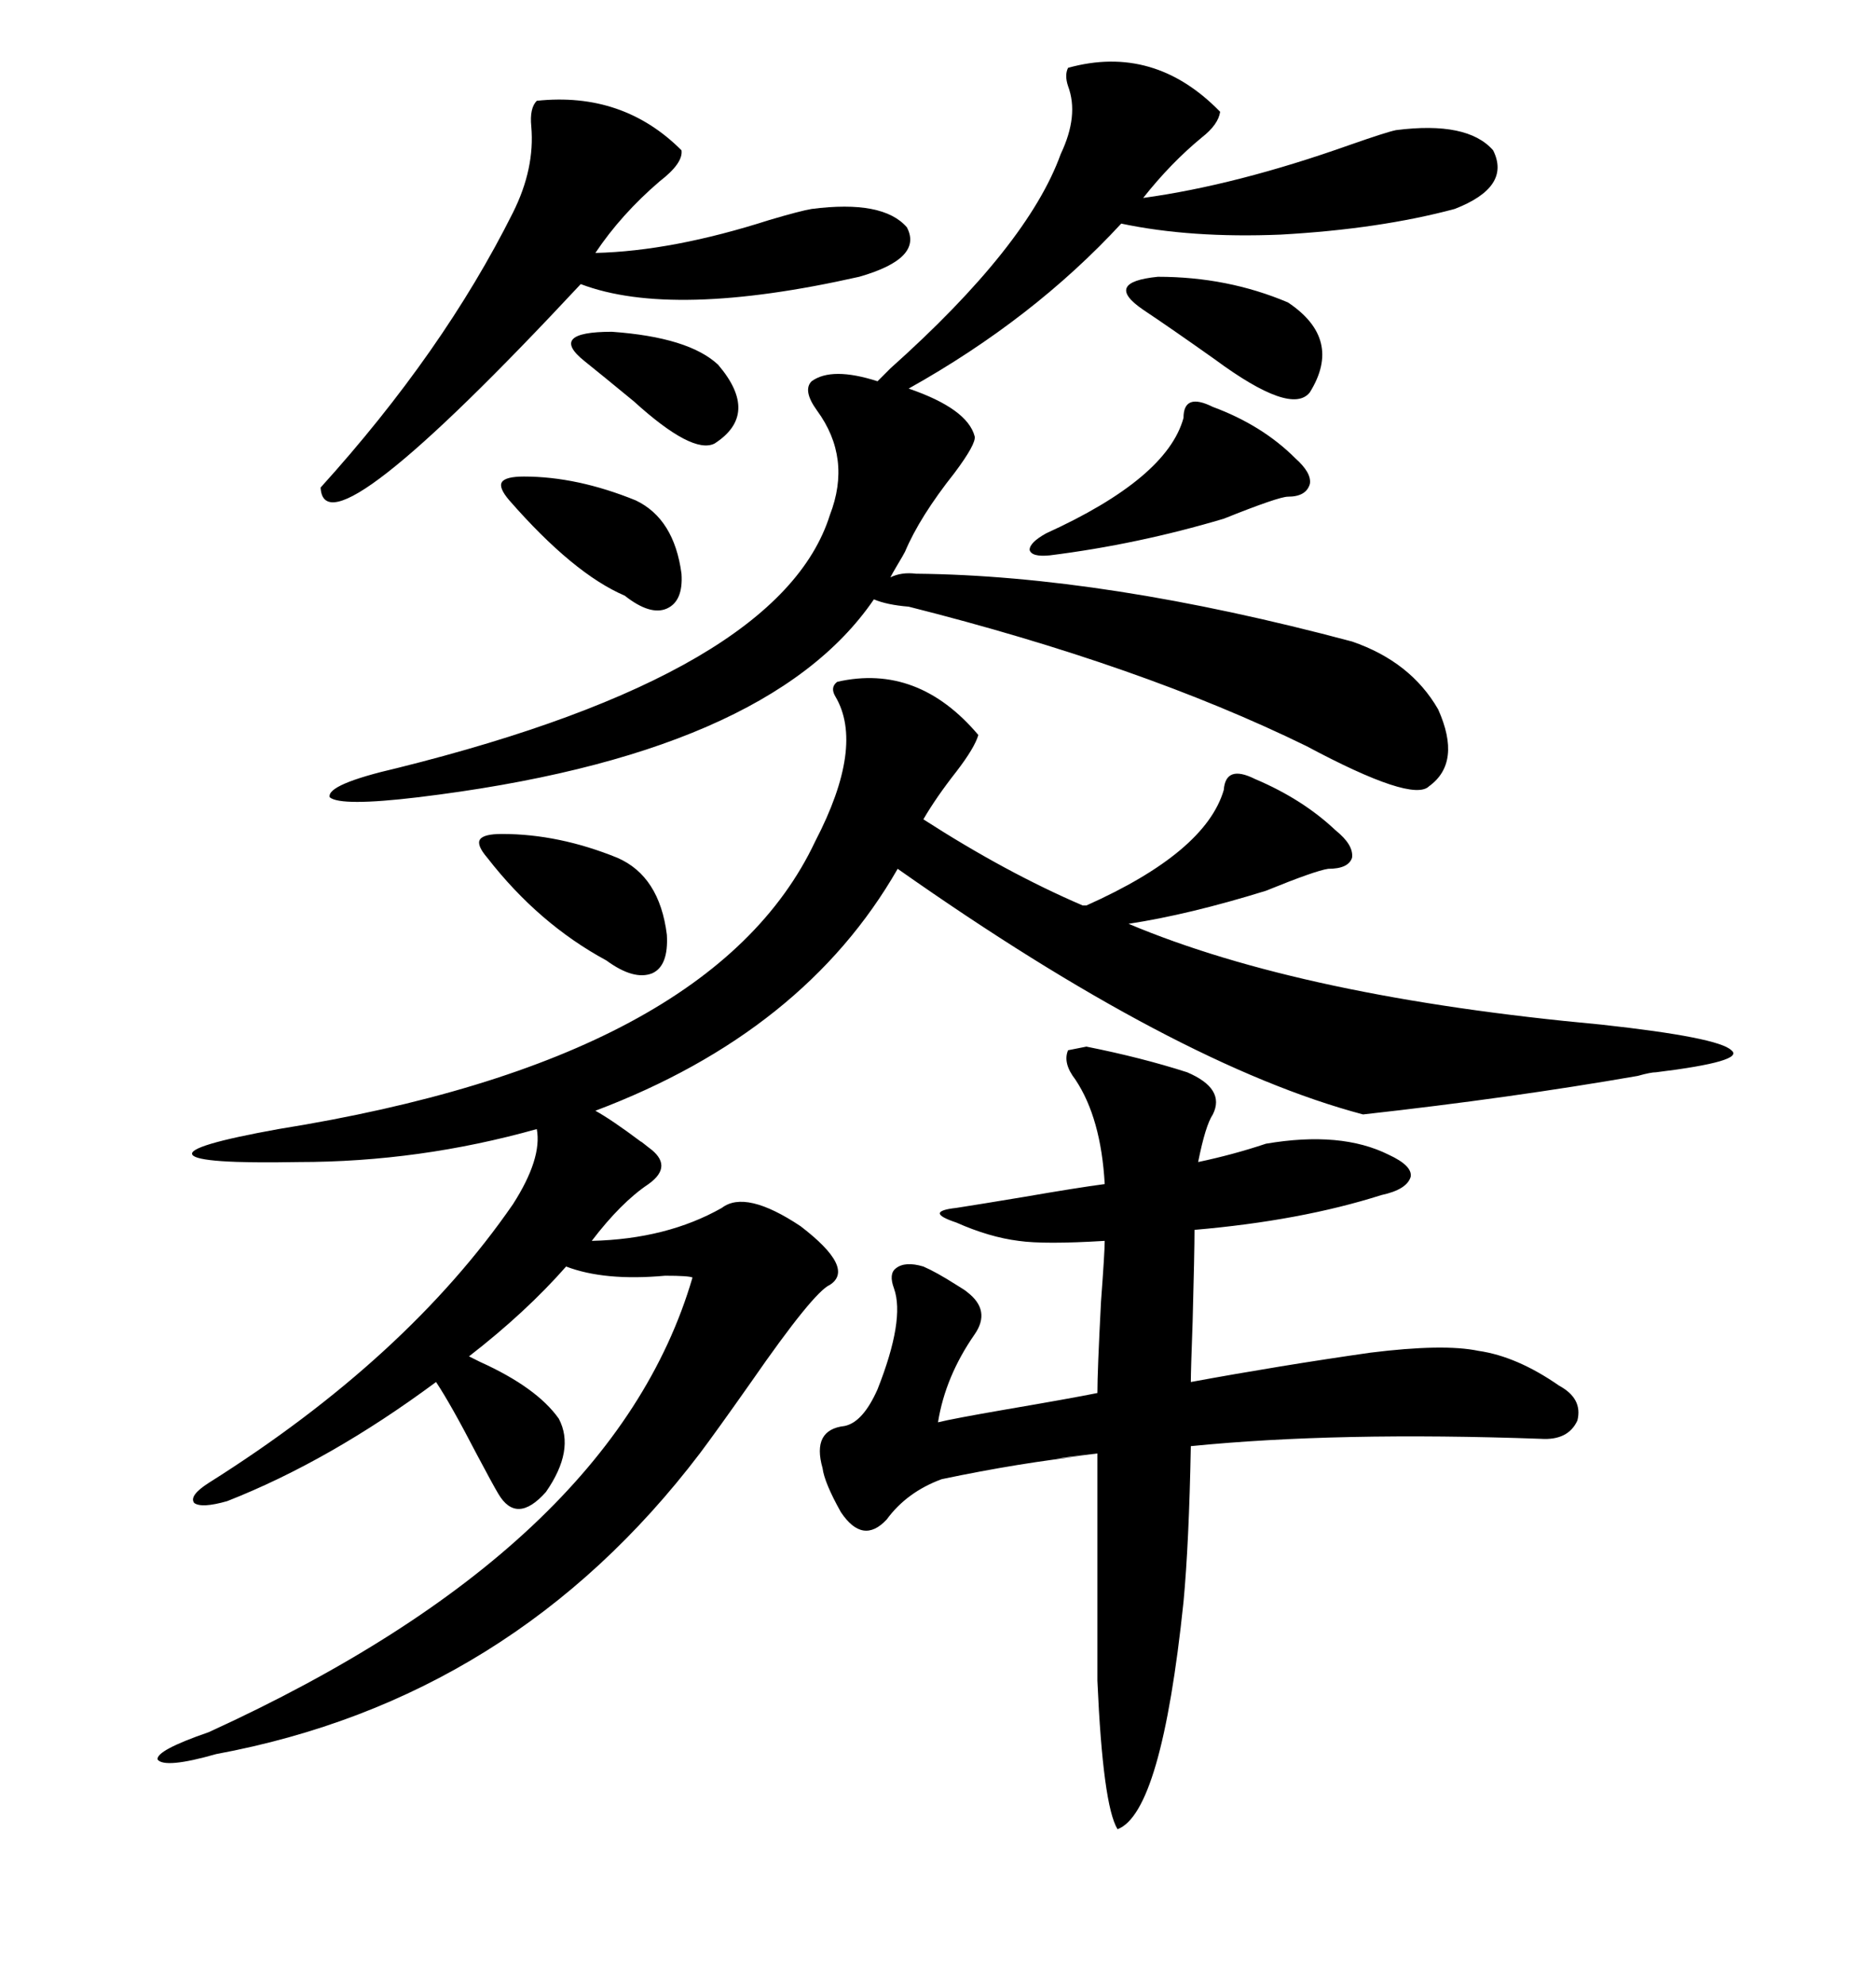 <svg xmlns="http://www.w3.org/2000/svg" xmlns:xlink="http://www.w3.org/1999/xlink" width="300" height="317.285"><path d="M133.89 108.98L133.89 108.98Q146.78 106.05 156.45 117.48L156.45 117.48Q155.86 119.53 152.93 123.34L152.93 123.34Q149.71 127.44 147.66 130.96L147.66 130.96Q160.84 139.45 173.14 144.73L173.14 144.73L173.73 144.73Q192.77 136.23 195.70 126.27L195.70 126.27Q196.00 122.17 200.68 124.51L200.68 124.51Q208.30 127.73 213.57 132.71L213.57 132.71Q216.50 135.06 216.21 137.11L216.21 137.11Q215.63 138.87 212.40 138.87L212.40 138.87Q210.35 139.16 202.44 142.38L202.44 142.38Q190.14 146.19 180.47 147.66L180.47 147.66Q208.30 159.38 256.05 163.77L256.05 163.77Q274.80 165.82 276.86 167.87L276.86 167.87Q279.20 169.63 264.84 171.39L264.84 171.39Q263.96 171.39 261.91 171.97L261.91 171.97Q241.70 175.49 217.97 178.13L217.97 178.13Q188.09 170.21 143.55 138.87L143.55 138.87Q128.61 164.94 95.21 177.54L95.21 177.54Q97.85 179.00 102.54 182.52L102.54 182.52Q102.25 182.23 103.71 183.40L103.71 183.40Q107.81 186.33 103.71 189.26L103.71 189.26Q99.32 192.19 94.63 198.34L94.63 198.34Q106.64 198.05 115.43 193.07L115.43 193.07Q119.24 190.14 128.03 196.00L128.03 196.00Q136.82 202.73 132.71 205.37L132.71 205.37Q130.08 206.54 120.12 220.90L120.12 220.90Q114.55 228.81 111.91 232.32L111.91 232.32Q82.03 271.58 34.57 280.37L34.57 280.37Q26.37 282.71 25.20 281.25L25.20 281.25Q24.90 279.79 33.40 276.86L33.40 276.86Q98.14 247.27 110.74 204.20L110.74 204.20Q110.16 203.91 106.35 203.91L106.35 203.91Q96.68 204.79 90.53 202.44L90.53 202.44Q84.08 209.77 75 216.80L75 216.80Q75.59 217.09 76.76 217.68L76.76 217.68Q85.84 221.78 89.36 226.76L89.36 226.76Q91.99 231.74 87.30 238.48L87.30 238.48Q82.62 243.75 79.69 238.77L79.69 238.77Q78.81 237.30 76.17 232.32L76.17 232.32Q72.07 224.41 69.73 220.90L69.73 220.90Q52.73 233.50 36.33 239.94L36.33 239.94Q32.23 241.11 31.05 240.23L31.05 240.23Q30.18 239.06 33.40 237.01L33.40 237.01Q65.04 217.09 82.03 192.48L82.03 192.48Q86.72 185.16 85.84 180.47L85.84 180.47Q67.09 185.74 47.75 185.74L47.75 185.74Q31.64 186.04 30.76 184.57L30.76 184.57Q29.88 183.11 44.53 180.47L44.53 180.47Q113.96 169.34 130.37 134.47L130.37 134.47Q138.28 119.24 133.59 111.33L133.59 111.33Q132.71 109.86 133.89 108.98ZM129.79 60.94L129.79 60.94Q133.01 58.59 140.33 60.94L140.33 60.94L142.38 58.89Q164.36 39.26 169.63 24.61L169.63 24.61Q172.56 18.46 170.80 13.77L170.80 13.77Q170.21 12.01 170.80 10.84L170.80 10.84Q184.57 7.03 195.12 17.87L195.12 17.87Q194.82 19.92 192.19 21.97L192.19 21.97Q187.21 26.07 182.81 31.64L182.81 31.64Q197.75 29.59 215.92 23.14L215.92 23.14Q221.78 21.09 223.24 20.80L223.24 20.80Q234.67 19.34 238.77 24.02L238.77 24.02Q241.70 29.88 232.62 33.40L232.62 33.40Q220.61 36.62 204.79 37.50L204.79 37.50Q190.43 38.09 179.30 35.74L179.30 35.74Q165.23 50.98 145.31 62.11L145.31 62.11Q154.69 65.33 155.86 69.73L155.86 69.73Q156.15 70.90 152.64 75.59L152.64 75.59Q147.07 82.62 144.73 88.18L144.73 88.18Q144.43 88.77 143.55 90.23L143.55 90.23Q142.68 91.70 142.38 92.29L142.38 92.29Q144.14 91.41 146.48 91.70L146.48 91.70Q176.66 91.99 216.21 102.54L216.21 102.54Q225.59 105.76 229.98 113.38L229.98 113.38Q233.79 121.88 228.52 125.68L228.52 125.68Q225.88 128.32 208.89 119.24L208.89 119.24Q182.52 106.35 145.31 96.97L145.31 96.97Q141.80 96.68 139.75 95.80L139.75 95.80Q122.75 120.70 66.80 127.44L66.80 127.44Q54.49 128.91 52.73 127.44L52.73 127.44Q52.15 125.39 63.57 122.75L63.57 122.75Q124.80 107.52 132.71 82.32L132.71 82.32Q136.23 73.24 130.66 65.63L130.66 65.63Q128.32 62.40 129.79 60.94ZM152.93 195.41L152.93 195.41Q150.29 194.53 150.29 193.95L150.29 193.95Q150.29 193.36 152.93 193.07L152.93 193.07Q156.74 192.48 163.77 191.31L163.77 191.31Q172.27 189.84 176.66 189.26L176.66 189.26Q176.07 178.71 171.97 172.56L171.97 172.56Q169.92 169.92 170.80 167.87L170.80 167.87L173.73 167.29Q182.52 169.04 189.84 171.39L189.84 171.39Q196.00 174.02 193.95 178.13L193.95 178.13Q192.77 179.88 191.60 185.74L191.60 185.74Q197.17 184.57 202.44 182.81L202.44 182.81Q214.45 180.76 222.07 184.57L222.07 184.57Q225.88 186.33 225.59 188.09L225.59 188.09Q225 190.14 220.90 191.02L220.90 191.02Q208.01 195.12 191.02 196.58L191.02 196.58Q191.02 200.10 190.72 211.23L190.72 211.23Q190.43 219.14 190.43 220.90L190.43 220.90Q204.79 218.26 219.14 216.21L219.14 216.21Q230.86 214.75 236.43 215.92L236.43 215.92Q242.58 216.80 249.32 221.48L249.32 221.48Q253.13 223.54 252.25 227.05L252.25 227.05Q250.78 230.27 246.39 229.98L246.39 229.98Q213.87 228.81 190.43 231.15L190.43 231.15Q190.14 246.68 189.26 256.05L189.26 256.05Q185.74 289.75 178.71 292.38L178.71 292.38Q176.37 288.57 175.49 268.65L175.49 268.65L175.49 232.32Q163.18 233.79 174.02 232.62L174.02 232.62Q163.18 233.79 150.59 236.43L150.59 236.43Q145.02 238.48 141.80 242.87L141.80 242.87Q137.99 246.97 134.47 241.70L134.47 241.70Q131.84 237.01 131.54 234.67L131.54 234.67Q129.79 228.52 135.06 227.93L135.06 227.93Q137.99 227.34 140.33 222.07L140.33 222.07Q144.73 210.94 142.97 205.96L142.97 205.96Q142.09 203.61 143.26 202.73L143.26 202.73Q144.73 201.56 147.66 202.44L147.66 202.44Q149.71 203.32 152.93 205.37L152.93 205.37Q154.39 206.25 154.69 206.54L154.69 206.54Q158.50 209.47 155.86 213.28L155.86 213.28Q151.17 220.02 150 227.34L150 227.34Q152.34 226.76 160.84 225.29L160.84 225.29Q171.09 223.54 175.49 222.66L175.49 222.66Q175.49 219.14 176.07 208.01L176.07 208.01Q176.66 200.10 176.66 198.34L176.66 198.34Q166.99 198.93 162.89 198.34L162.89 198.34Q158.20 197.75 152.93 195.41ZM85.84 16.11L85.84 16.11Q99.61 14.65 108.98 24.02L108.98 24.02Q109.28 26.07 105.47 29.00L105.47 29.00Q99.32 34.28 95.21 40.43L95.21 40.43Q107.52 40.14 123.05 35.16L123.05 35.16Q128.03 33.69 129.79 33.40L129.79 33.40Q141.21 31.93 145.02 36.33L145.02 36.33Q147.66 41.31 137.40 44.24L137.40 44.24Q107.52 50.98 92.87 45.41L92.87 45.41Q51.86 89.36 51.27 77.93L51.27 77.93Q70.90 56.25 82.03 33.98L82.03 33.98Q85.55 26.95 84.96 20.21L84.96 20.21Q84.67 17.29 85.84 16.11ZM193.95 65.04L193.95 65.04Q201.86 67.97 207.13 73.24L207.13 73.24Q209.77 75.59 209.47 77.34L209.47 77.34Q208.89 79.39 205.96 79.39L205.96 79.39Q204.49 79.39 195.70 82.91L195.70 82.91Q181.93 87.01 167.87 88.77L167.87 88.77Q164.94 89.06 164.65 87.89L164.65 87.89Q164.65 86.72 167.29 85.25L167.29 85.25Q186.62 76.46 189.26 66.80L189.26 66.80Q189.26 62.70 193.95 65.04ZM80.27 133.30L80.27 133.30Q89.36 133.30 98.73 137.11L98.73 137.11Q105.47 140.04 106.64 149.41L106.64 149.41Q106.93 154.39 104.30 155.57L104.30 155.57Q101.37 156.74 96.97 153.52L96.97 153.52Q86.13 147.66 77.93 137.11L77.93 137.11Q76.17 135.06 76.76 134.18L76.76 134.18Q77.34 133.30 80.27 133.30ZM205.96 48.34L205.96 48.34Q214.75 54.20 209.47 62.70L209.47 62.70Q206.54 66.50 194.24 57.42L194.24 57.42Q187.21 52.44 182.81 49.51L182.81 49.51Q176.37 45.12 185.16 44.24L185.16 44.24Q196.29 44.24 205.96 48.34ZM83.79 76.17L83.79 76.17Q92.29 76.17 101.66 79.98L101.66 79.98Q107.81 82.91 108.98 91.70L108.98 91.70Q109.28 96.09 106.64 97.27L106.64 97.27Q104.00 98.44 99.90 95.21L99.90 95.21Q91.70 91.70 81.45 79.98L81.45 79.98Q79.69 77.93 80.27 77.05L80.27 77.05Q80.86 76.17 83.79 76.17ZM93.46 57.71L93.46 57.71Q87.60 53.03 97.85 53.03L97.85 53.03Q110.16 53.91 114.84 58.30L114.84 58.30Q121.58 66.21 114.26 70.90L114.26 70.90Q110.74 72.66 101.37 64.16L101.37 64.16Q96.39 60.06 93.46 57.71Z"/></svg>